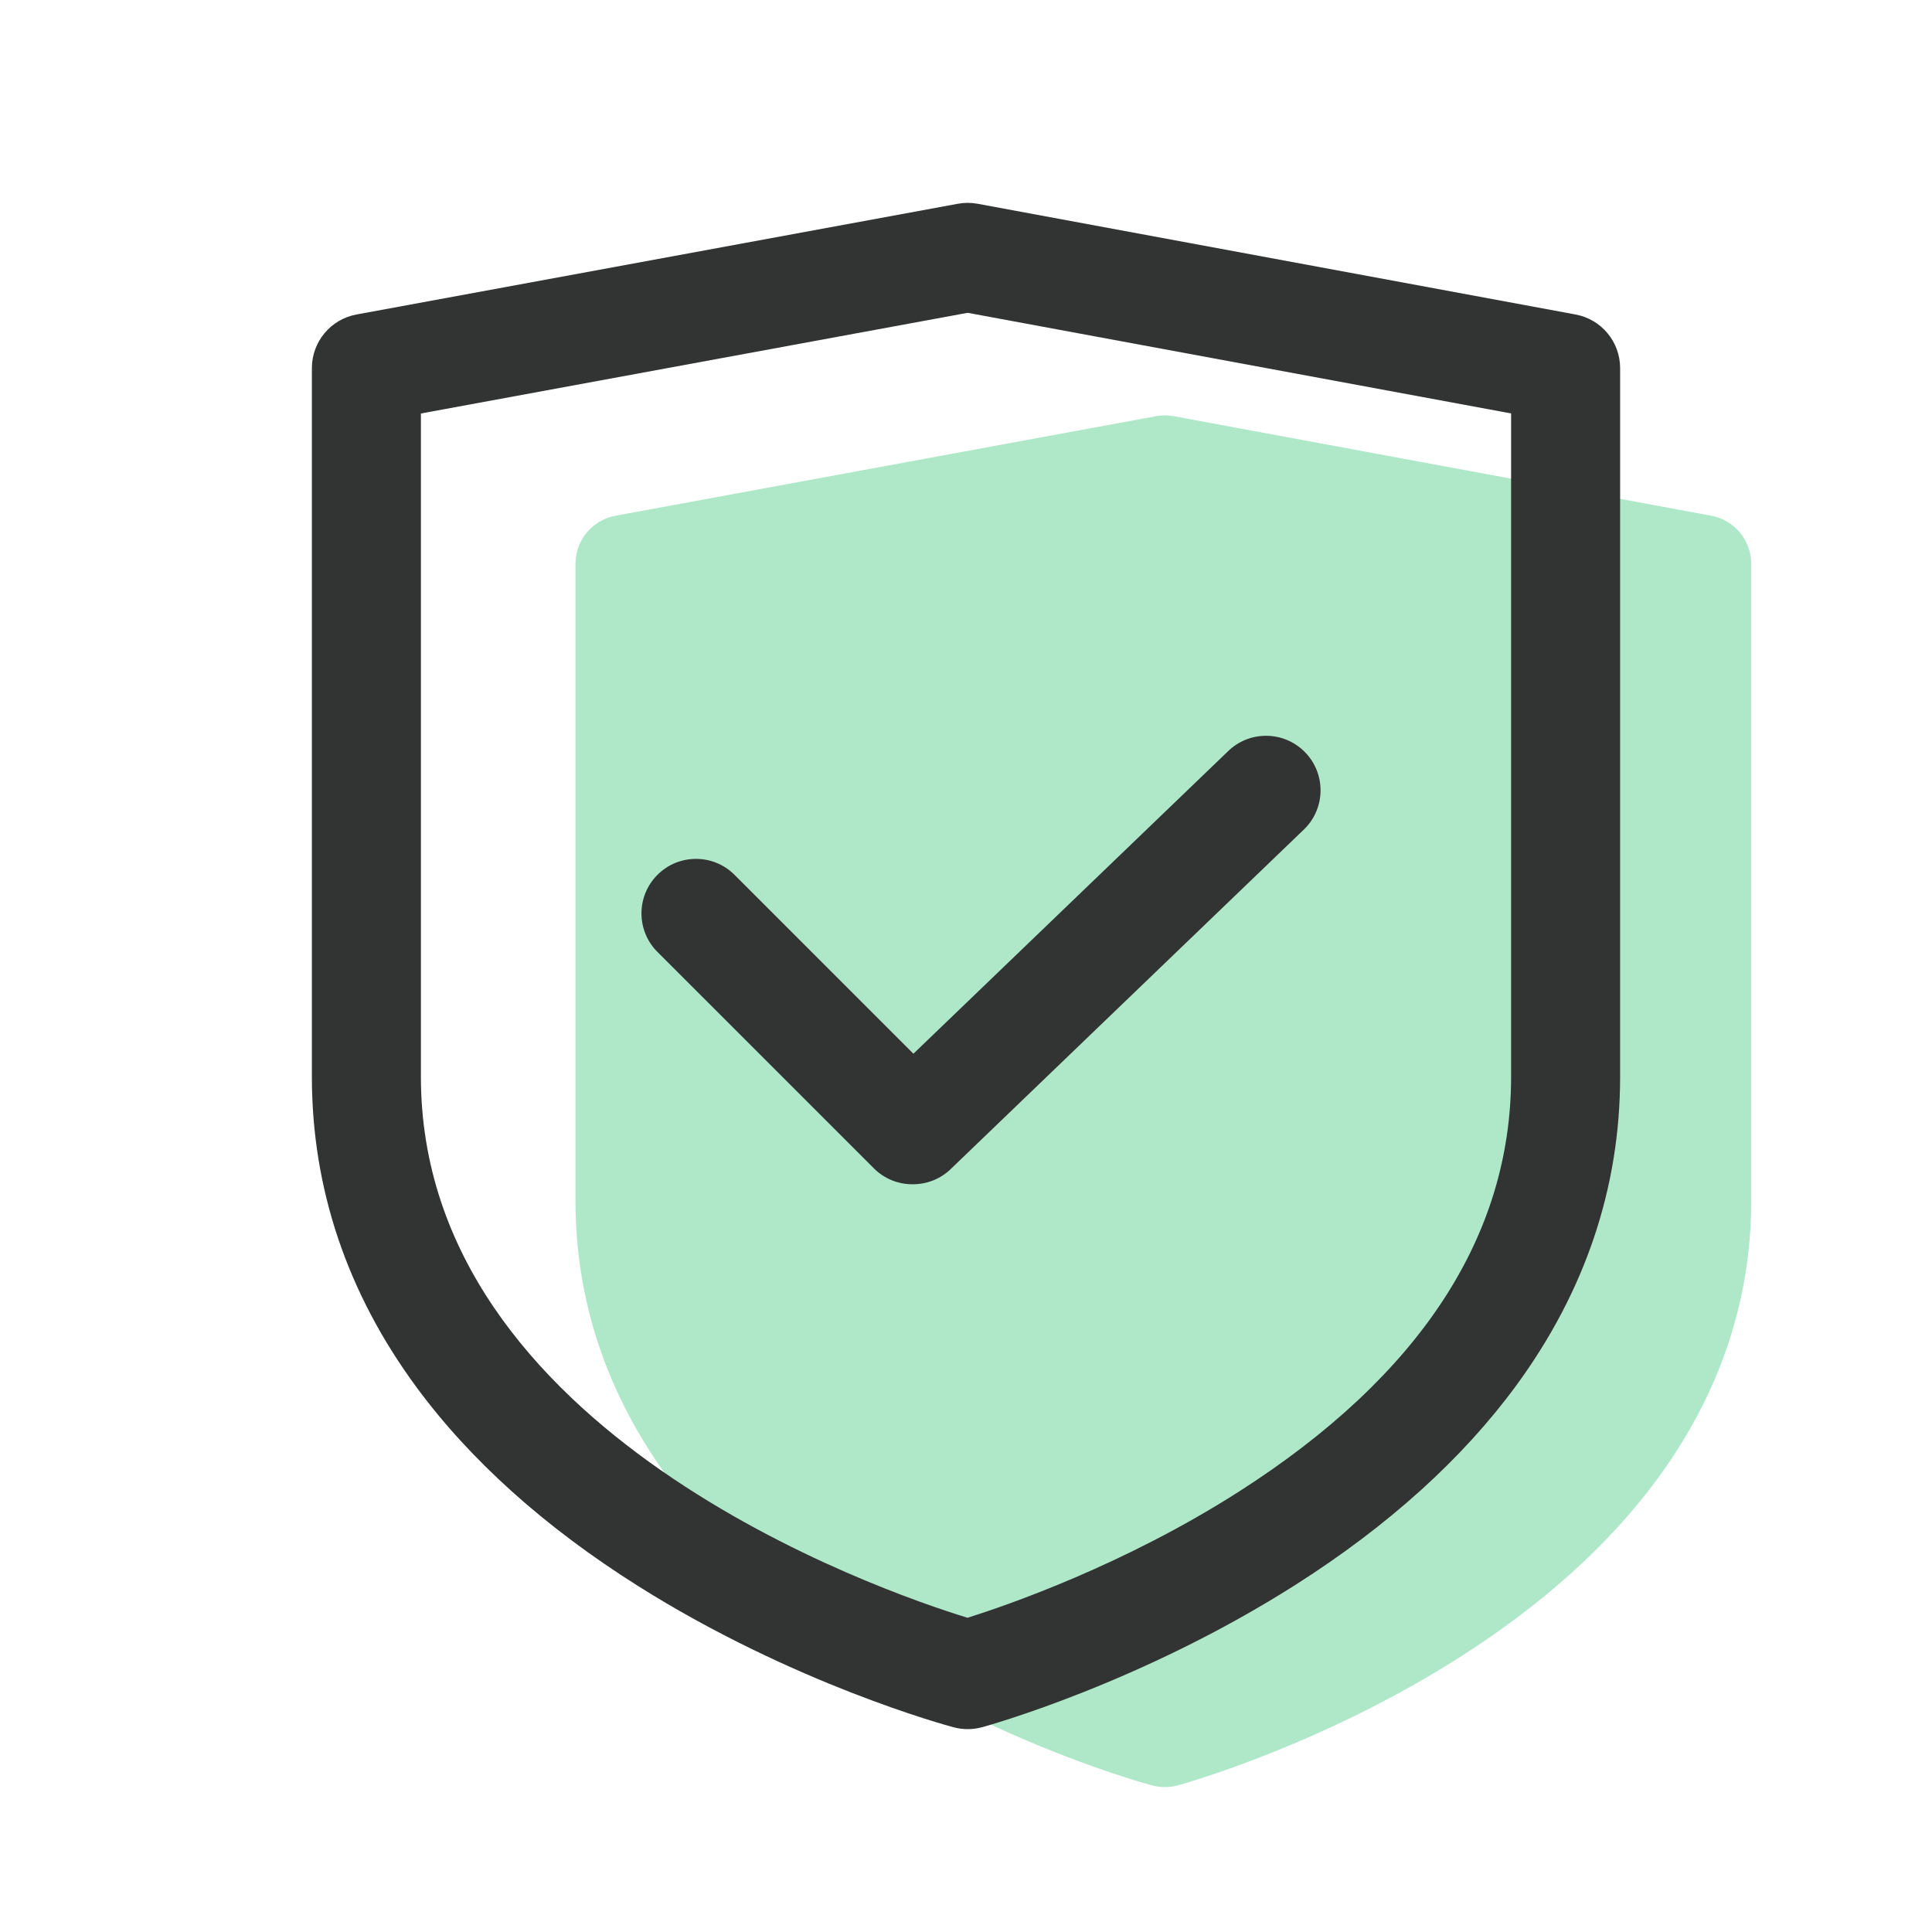 <svg xmlns:xlink="http://www.w3.org/1999/xlink" xmlns="http://www.w3.org/2000/svg" version="1.1" viewBox="0 0 100 100" height="100px" width="100px">
    <title>Maximum Security</title>
    <g fill-rule="evenodd" fill="none" stroke-width="1" stroke="none" id="Maximum-Security">
        <path opacity="0.507" fill-rule="nonzero" fill="#5FD194" id="路径" d="M88.569,26.693 L60.755,21.542 C60.451,21.486 60.139,21.486 59.834,21.542 L31.862,26.693 C30.659,26.914 29.786,27.963 29.786,29.186 L29.786,62.151 C29.786,67.348 31.422,72.207 34.65,76.591 C37.159,79.999 40.626,83.111 44.955,85.84 C52.192,90.401 59.34,92.335 59.641,92.415 C60.074,92.53 60.53,92.528 60.962,92.41 C61.261,92.328 68.368,90.355 75.562,85.774 C79.866,83.034 83.312,79.921 85.806,76.521 C89.015,72.146 90.643,67.311 90.643,62.151 L90.643,29.186 C90.643,27.964 89.771,26.916 88.569,26.693 Z"></path>
        <path fill-rule="nonzero" fill="#323333" id="形状" d="M81.55,16.278 L50.602,10.547 C50.263,10.484 49.916,10.484 49.577,10.547 L18.453,16.278 C17.115,16.524 16.143,17.691 16.143,19.052 L16.143,55.731 C16.143,61.514 17.964,66.92 21.555,71.799 C24.347,75.591 28.205,79.053 33.022,82.089 C41.073,87.164 49.027,89.316 49.362,89.405 C49.844,89.533 50.351,89.532 50.832,89.4 C51.165,89.309 59.073,87.113 67.077,82.016 C71.866,78.967 75.7,75.503 78.475,71.72 C82.046,66.852 83.857,61.472 83.857,55.731 L83.857,19.052 C83.857,17.692 82.887,16.526 81.55,16.278 Z M78.214,55.731 C78.214,63.994 73.485,71.212 64.157,77.186 C58.201,81 52.139,83.088 50.078,83.736 C45.557,82.346 21.786,74.154 21.786,55.731 L21.786,21.402 L50.087,16.191 L78.214,21.399 L78.214,55.731 Z M38.019,45.282 C36.917,44.18 35.131,44.18 34.029,45.282 C32.927,46.384 32.927,48.17 34.029,49.272 L45.229,60.471 C45.783,61.026 46.512,61.302 47.239,61.297 C47.966,61.302 48.695,61.026 49.25,60.471 L67.525,42.901 C68.627,41.8 68.627,40.013 67.525,38.911 C66.423,37.809 64.637,37.809 63.535,38.911 L47.278,54.541 L38.019,45.282 Z"></path>
    </g>
</svg>